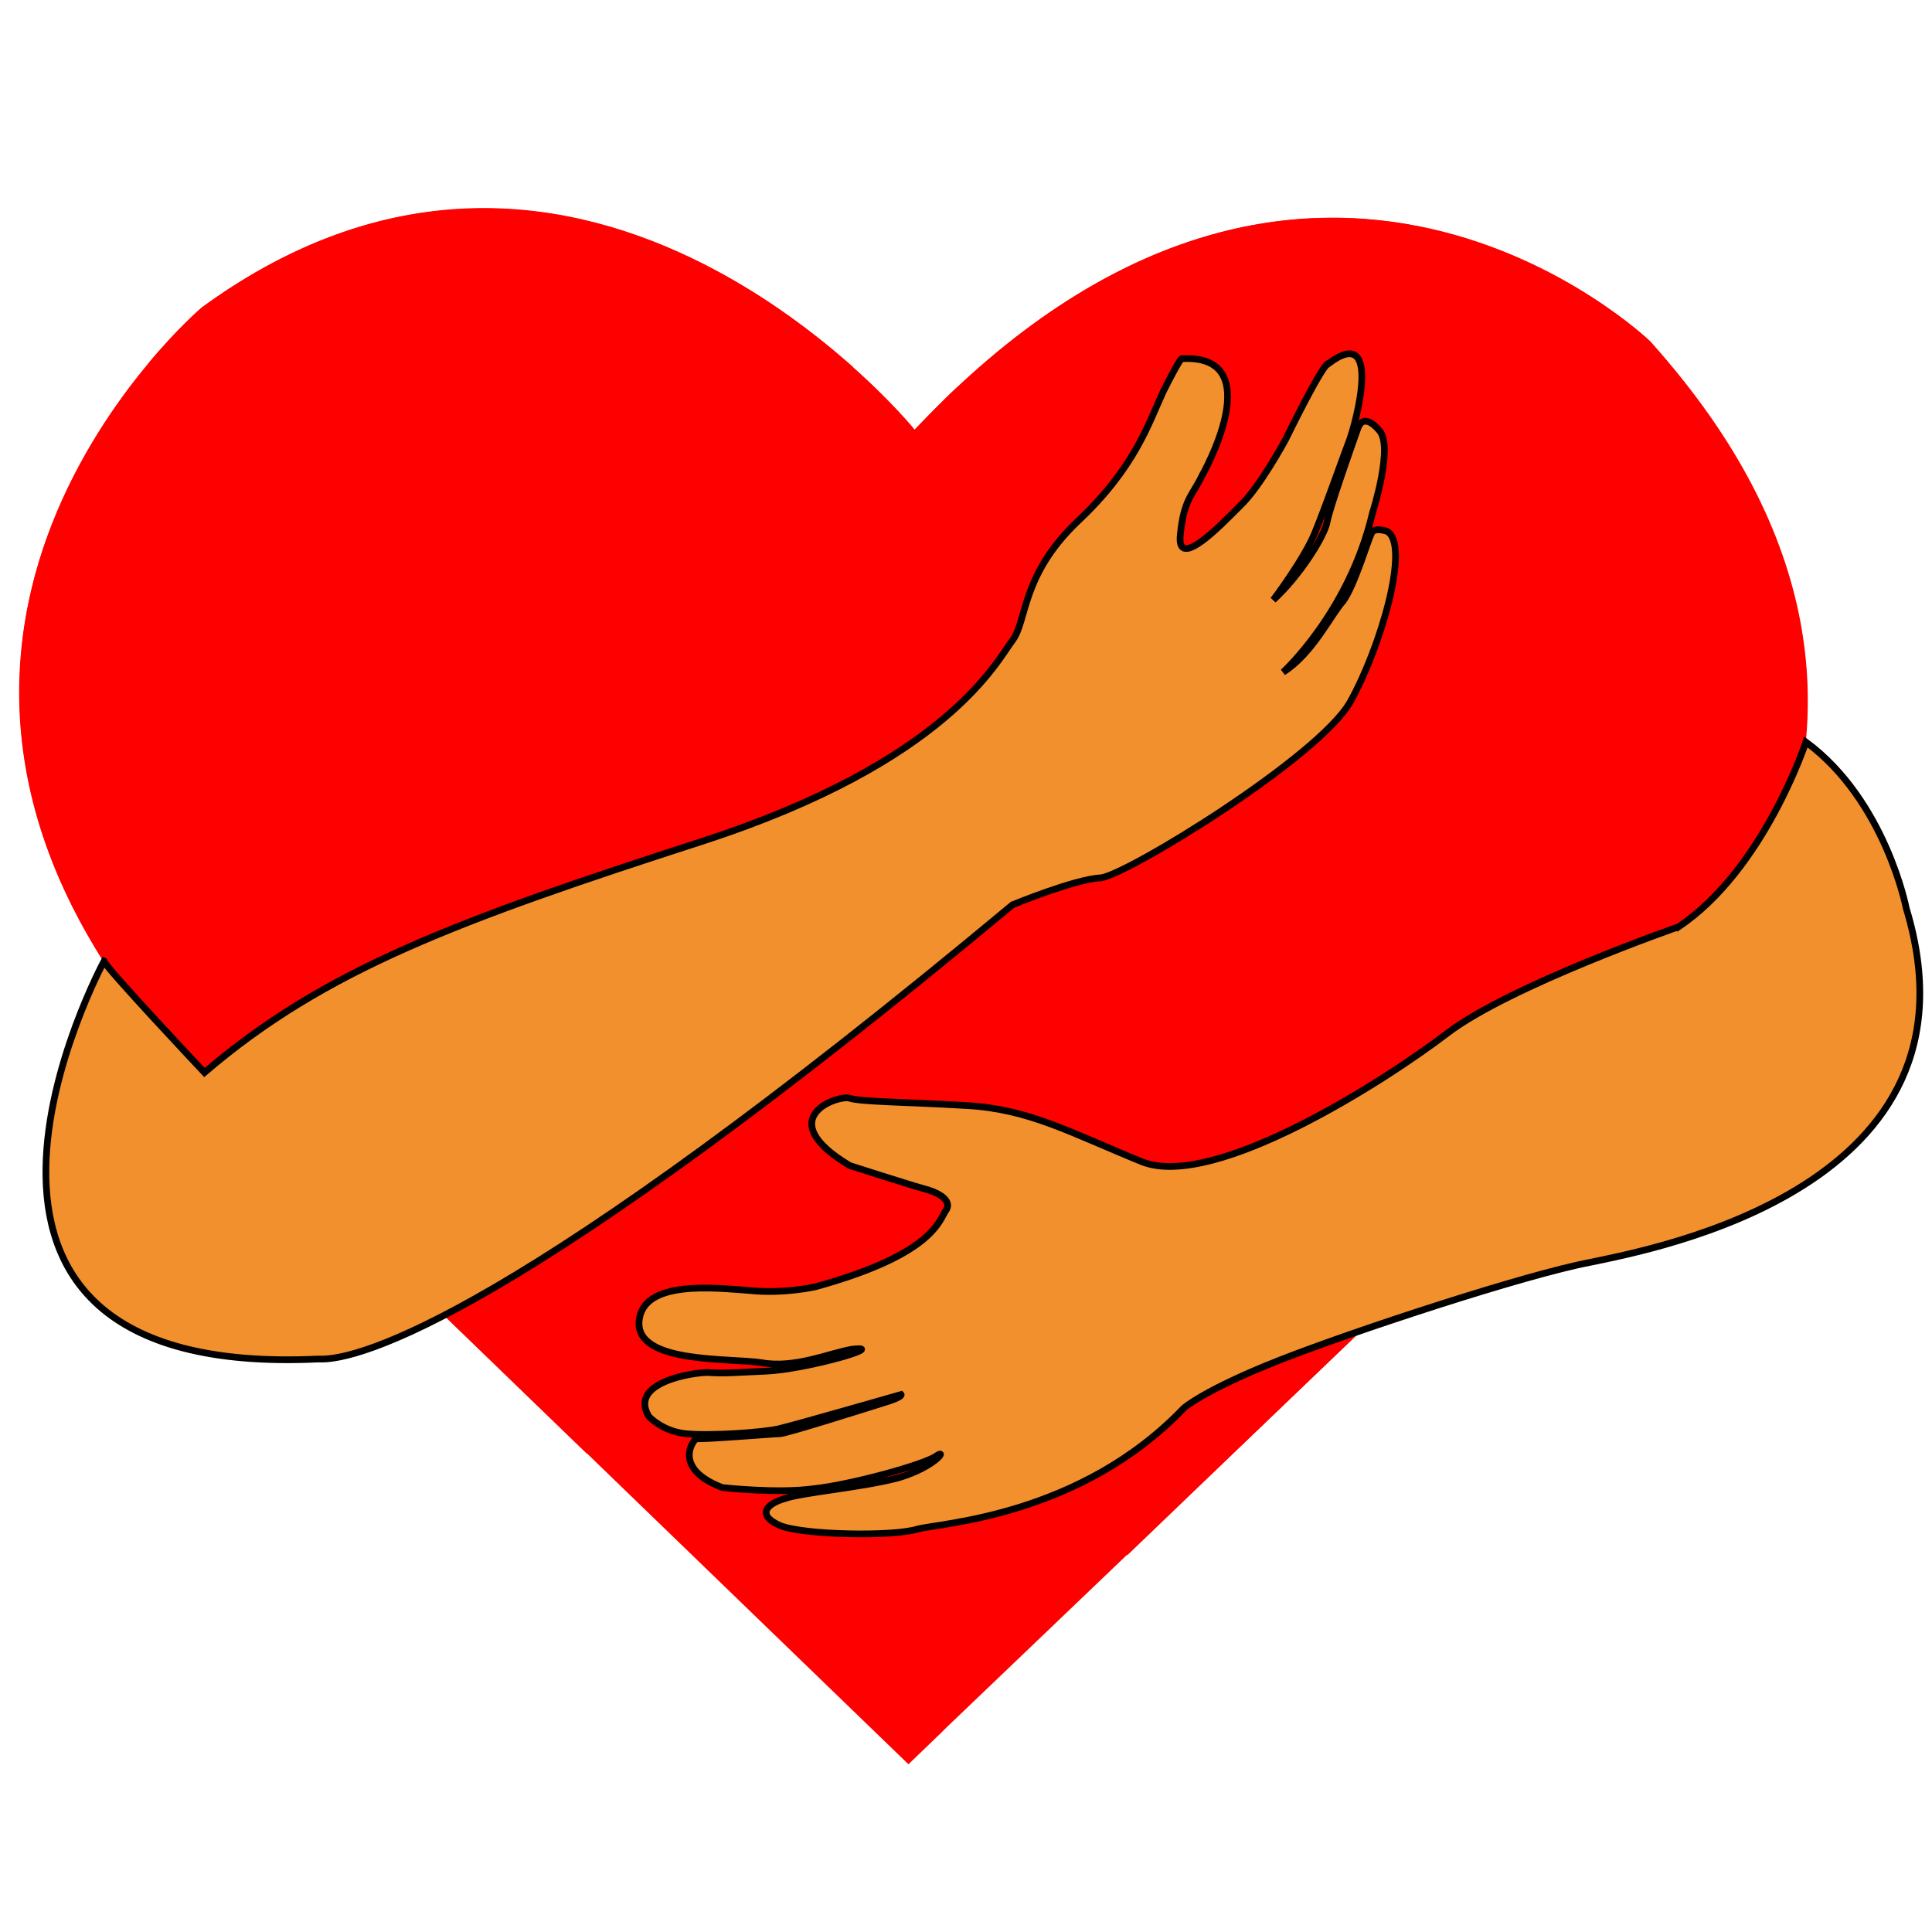 <?xml version="1.0" encoding="UTF-8"?>
<!DOCTYPE svg PUBLIC "-//W3C//DTD SVG 1.1//EN" "http://www.w3.org/Graphics/SVG/1.1/DTD/svg11.dtd">
<!-- Creator: CorelDRAW Home & Student X7 -->
<svg xmlns="http://www.w3.org/2000/svg" xml:space="preserve" width="4.162in" height="4.162in" version="1.1" style="shape-rendering:geometricPrecision; text-rendering:geometricPrecision; image-rendering:optimizeQuality; fill-rule:evenodd; clip-rule:evenodd"
viewBox="0 0 1578 1578"
 xmlns:xlink="http://www.w3.org/1999/xlink">
 <defs>
  <style type="text/css">
   <![CDATA[
    .str0 {stroke:black;stroke-width:5.482}
    .fil2 {fill:none}
    .fil1 {fill:#F2902E;fill-rule:nonzero}
    .fil0 {fill:red;fill-rule:nonzero}
   ]]>
  </style>
 </defs>
 <g id="Layer_x0020_1">
  <g id="_658408528">
   <path class="fil0" d="M1348 279c0,0 -279,-270 -601,72 0,0 -268,-329 -582,-100 0,0 -318,269 -26,607l603 583 27 -26c1,-1 2,-2 4,-4l572 -547c0,0 294,-262 3,-585z"/>
   <path class="fil0" d="M1442 420c-158,4 -366,-14 -616,-89 0,0 -17,-5 -47,-12 308,-292 569,-40 569,-40 43,49 74,96 94,141zm-745 -120c-143,-28 -379,-59 -576,-3 25,-30 44,-46 44,-46 232,-169 440,-33 532,49z"/>
   <path class="fil0" d="M126 292c118,-33 302,-53 565,3 36,31 56,56 56,56 12,-12 23,-24 35,-35 10,3 20,6 31,9 261,72 468,91 625,87 42,87 45,167 30,234 -162,8 -378,-9 -643,-87 0,0 -500,-152 -809,5 0,-124 66,-221 110,-272z"/>
   <path class="fil0" d="M16 560c104,-52 355,-130 796,-8 279,78 497,93 658,86 -26,137 -125,226 -125,226l-11 10c-141,-5 -313,-29 -510,-88 0,0 -441,-133 -751,-20 -43,-74 -58,-144 -57,-206z"/>
   <path class="fil0" d="M73 766c126,-47 361,-88 734,15 212,59 390,82 534,87l-226 216c-90,-14 -187,-35 -292,-66 0,0 -300,-91 -579,-58l-105 -102c-27,-31 -49,-62 -66,-92z"/>
   <path class="fil0" d="M240 956c136,-18 324,-13 573,56 113,31 215,52 308,66l-200 192c-32,-8 -64,-16 -96,-24 0,0 -156,-45 -346,-59l-239 -231z"/>
   <path class="fil1 str0" d="M85 785c0,0 -185,342 175,325 33,2 165,-36 567,-371 0,0 51,-21 72,-22 21,-2 179,-99 204,-144 25,-45 49,-128 30,-139 0,0 -11,-4 -13,2 -3,6 -14,43 -23,55 -10,11 -25,43 -49,58 0,0 54,-49 73,-130 0,0 18,-56 5,-68 0,0 -12,-15 -17,-1 -5,14 -23,65 -25,76 -2,12 -23,45 -44,64 0,0 25,-33 34,-55 9,-22 23,-62 28,-75 5,-13 28,-97 -17,-63 0,0 -2,-5 -35,62 0,0 -21,39 -37,54 -15,15 -52,54 -49,24 3,-30 10,-32 18,-49 9,-16 50,-99 -17,-95 0,0 -2,1 -15,27 -12,26 -23,62 -70,106 -46,44 -41,81 -53,97 -13,17 -53,99 -253,164 -201,65 -309,105 -407,189 0,0 -82,-87 -82,-91z"/>
   <path class="fil1 str0" d="M1371 757c0,0 -138,48 -189,87 -51,39 -190,128 -249,105 -59,-24 -92,-43 -143,-46 -51,-3 -87,-3 -96,-6 -9,-3 -65,16 0,55 0,0 53,17 61,19 8,2 23,8 18,17 -6,8 -9,36 -107,63 0,0 -26,6 -54,3 -28,-2 -87,-9 -90,25 -3,35 74,30 100,34 27,5 56,-8 74,-11 18,-2 0,4 -7,6 -7,2 -40,11 -65,12 -24,1 -32,2 -46,1 -12,0 -65,8 -48,36 0,0 11,12 30,14 20,2 63,-1 76,-4 13,-3 100,-28 100,-28 0,0 2,2 -15,7 -16,5 -79,25 -84,25 -4,0 -65,5 -68,4 -2,0 -21,24 21,40 0,0 45,5 74,1 30,-3 92,-20 101,-27 9,-6 -1,9 -31,18 -30,8 -79,12 -93,17 -14,4 -24,13 -4,22 20,8 93,9 112,3 18,-5 133,-10 218,-99 0,0 17,-15 78,-39 61,-24 201,-70 254,-80 52,-11 327,-61 258,-289 0,0 -17,-88 -82,-136 0,0 -34,104 -104,151z"/>
   <rect class="fil2" width="1578" height="1578"/>
  </g>
 </g>
</svg>
